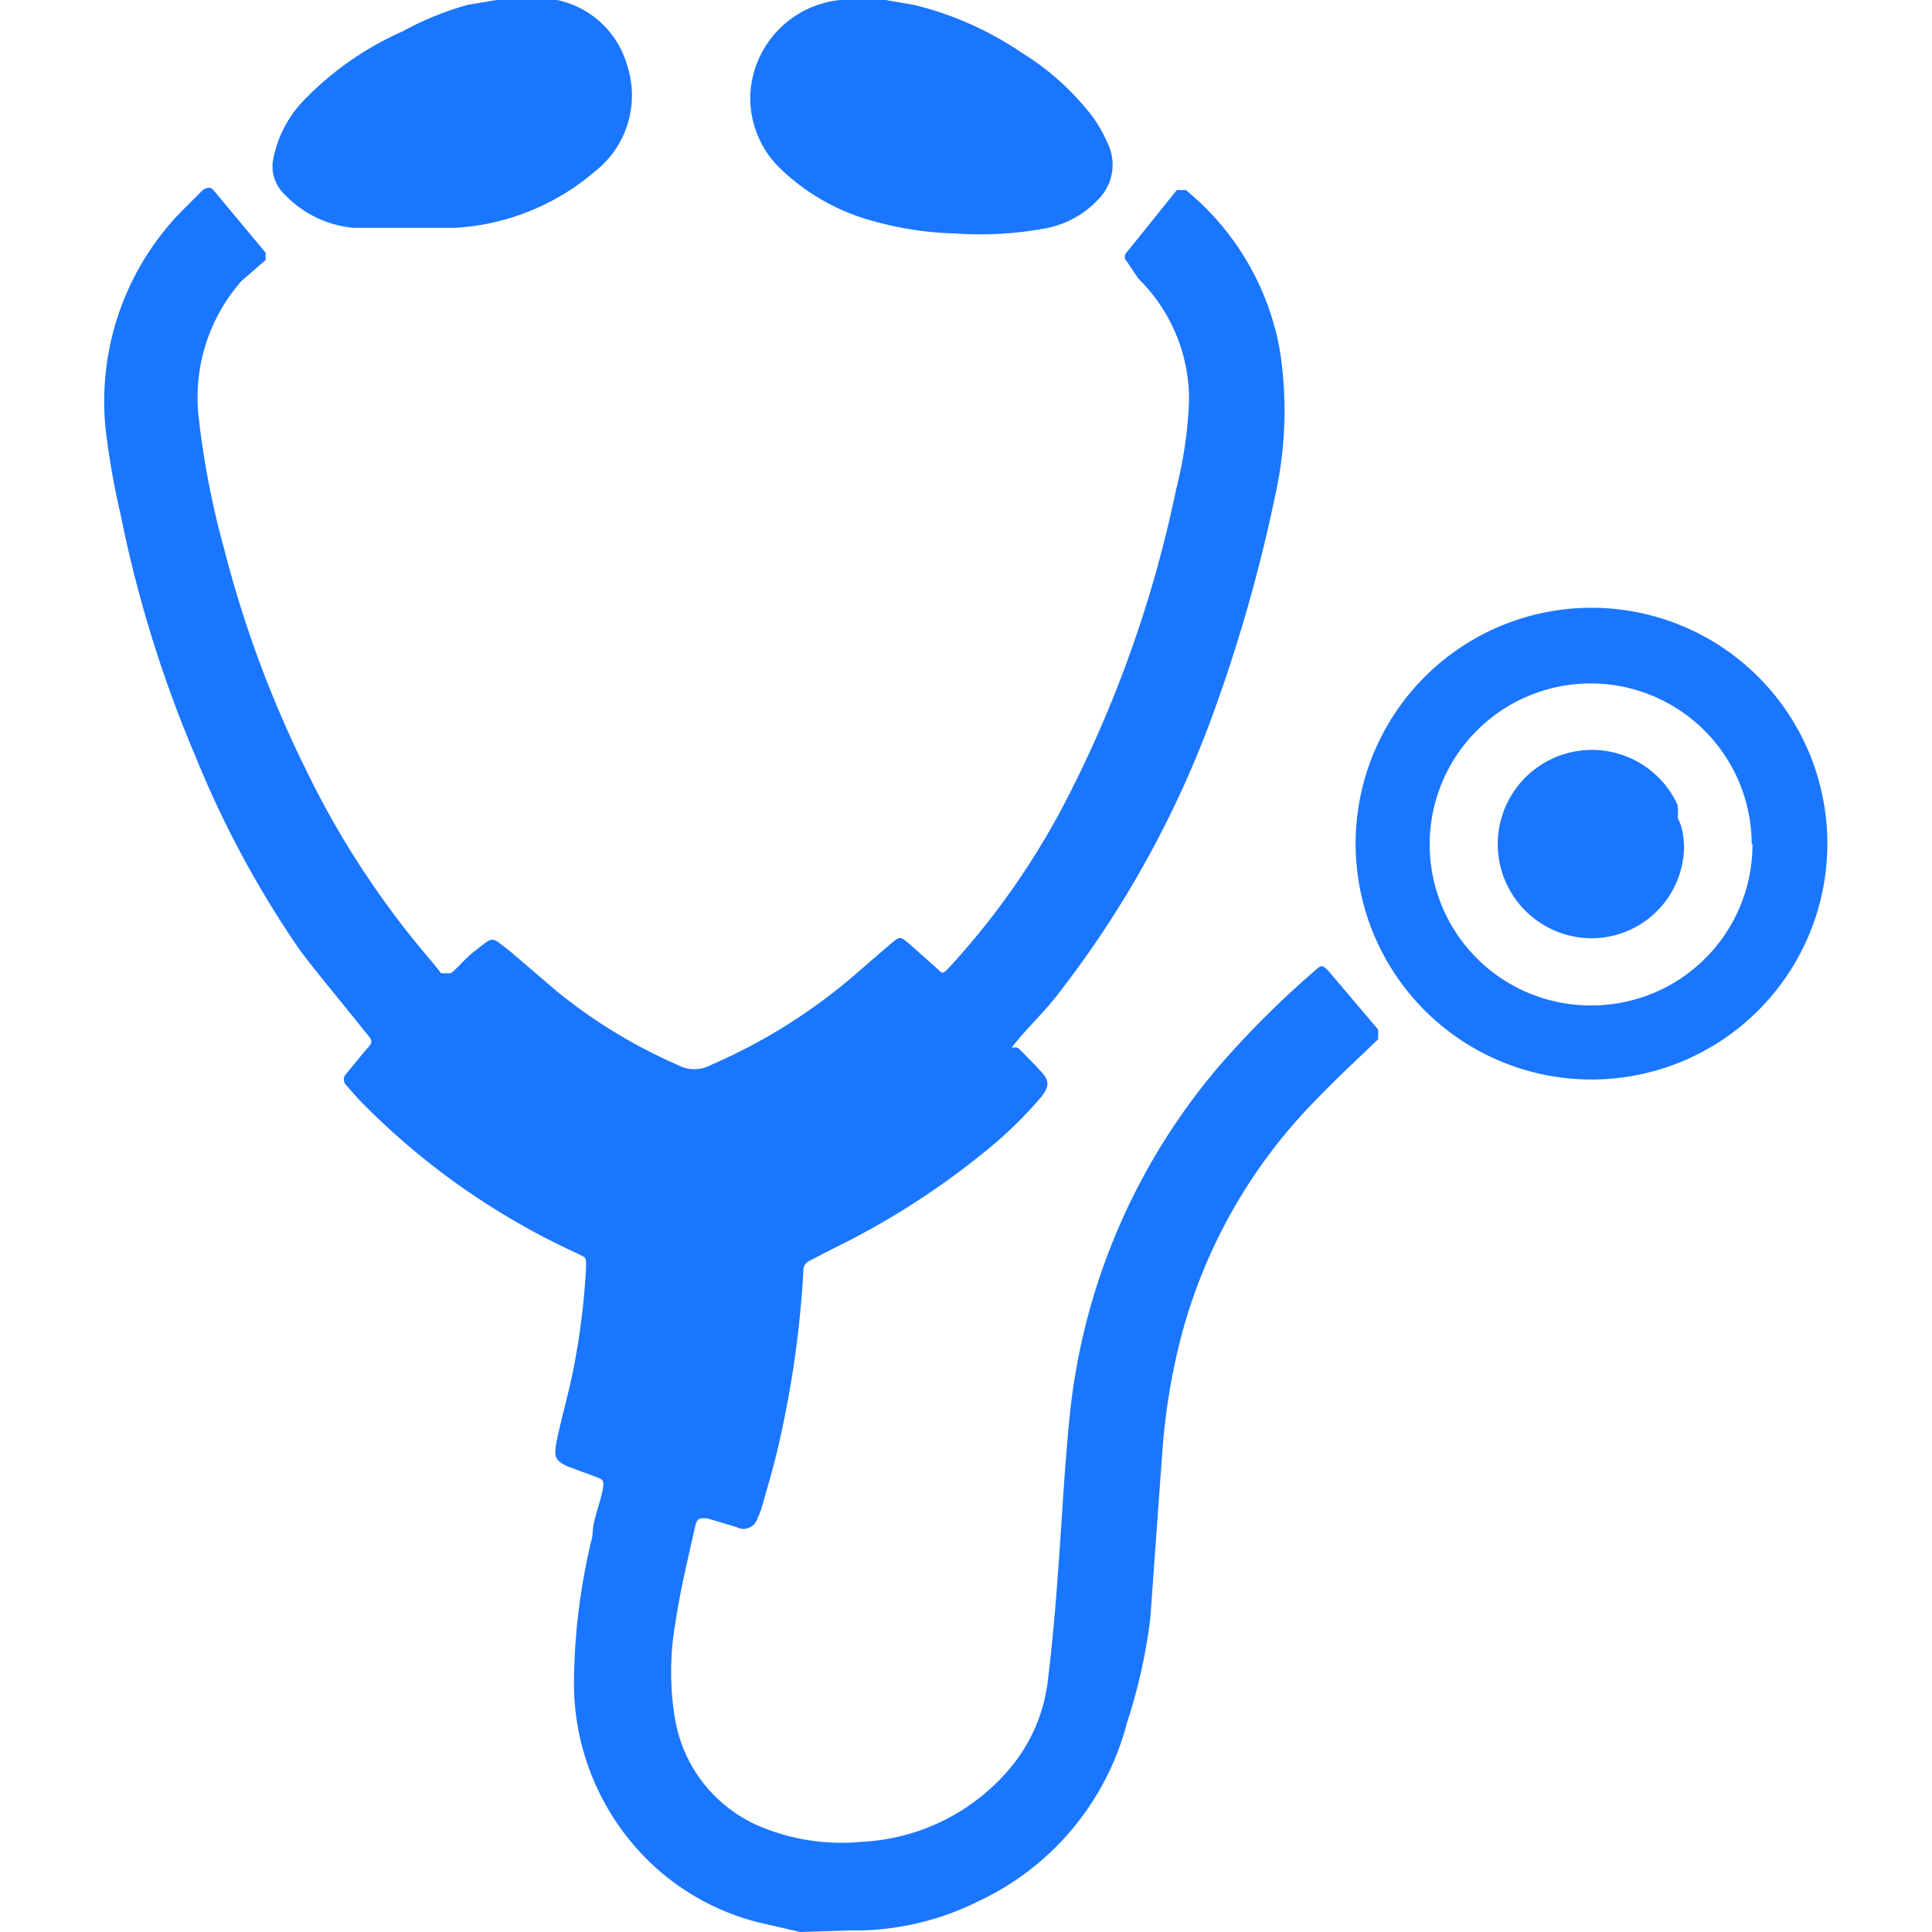 <svg id="Слой_1" data-name="Слой 1" xmlns="http://www.w3.org/2000/svg" width="24" height="24" viewBox="0 0 24 24"><defs><style>.cls-1{fill:#1a76ff;}</style></defs><title>1142</title><path class="cls-1" d="M9.94,24l-.52-.12a3,3,0,0,1-1.66-1.1,3.09,3.09,0,0,1-.63-1.86,7.79,7.79,0,0,1,.23-1.84c0-.18.08-.36.12-.54s0-.16-.12-.21l-.3-.11c-.16-.07-.18-.12-.15-.29s.13-.54.19-.81a8.94,8.94,0,0,0,.18-1.37c0-.15,0-.12-.11-.18a9,9,0,0,1-2.72-1.92l-.15-.17a.1.1,0,0,1,0-.14l.23-.28c.11-.12.11-.12,0-.25-.27-.34-.55-.67-.8-1A12.52,12.52,0,0,1,2.43,9.4a15.39,15.39,0,0,1-.93-3,9.72,9.72,0,0,1-.18-1,3.38,3.38,0,0,1,.92-2.76l.28-.28s.08-.06.13,0l.65.78s0,.06,0,.09L3,3.49A2.19,2.19,0,0,0,2.47,5.2a10.6,10.6,0,0,0,.32,1.64,14,14,0,0,0,1,2.7,11,11,0,0,0,1.57,2.4l.12.15s.07,0,.11,0,.19-.19.3-.27c.26-.2.2-.19.45,0l.56.48a6.5,6.5,0,0,0,1.52.93l0,0a.43.43,0,0,0,.41,0,7,7,0,0,0,1.73-1.07l.51-.44c.11-.09.11-.09.22,0l.35.31c.07.07.07.07.14,0a9.52,9.52,0,0,0,1.47-2.1,15.09,15.09,0,0,0,1.36-3.85A5.26,5.26,0,0,0,14.77,5a2.1,2.1,0,0,0-.63-1.54L14,3.25a.08.08,0,0,1,0-.12l.62-.77s.07,0,.11,0a3.32,3.32,0,0,1,1.17,2,4.86,4.86,0,0,1-.06,1.8,19.63,19.63,0,0,1-.75,2.65,12.78,12.78,0,0,1-1.94,3.53c-.15.2-.33.37-.49.56s-.06.07,0,.13.19.19.28.29.1.17,0,.3a5.14,5.14,0,0,1-.71.69,9.71,9.71,0,0,1-1.88,1.2l-.29.15a.13.13,0,0,0-.08.13,12.78,12.78,0,0,1-.29,2.08c-.06.28-.14.55-.22.83a.82.82,0,0,1-.06.16.18.18,0,0,1-.26.11l-.37-.11c-.1,0-.11,0-.14.08-.09.41-.19.81-.25,1.22a3.53,3.53,0,0,0,0,1.22,1.77,1.77,0,0,0,1.13,1.34,2.62,2.62,0,0,0,1.18.16,2.57,2.57,0,0,0,1.86-.93,2.07,2.07,0,0,0,.46-1.1c.05-.42.09-.85.12-1.28.05-.65.08-1.31.15-2a7.93,7.93,0,0,1,1.84-4.31,11.65,11.65,0,0,1,1.19-1.19c.1-.09.1-.09.19,0l.61.72c0,.06,0,.08,0,.12-.25.24-.51.48-.75.73a6.58,6.58,0,0,0-1.75,3.18,8,8,0,0,0-.18,1.2c-.05.69-.1,1.38-.15,2.08A6.83,6.83,0,0,1,14,21.4a3.39,3.39,0,0,1-1.85,2.22,3.44,3.44,0,0,1-1.44.36l-.13,0Z"/><path class="cls-1" d="M11,0l.35.06a4.11,4.11,0,0,1,1.35.6,3.25,3.25,0,0,1,.88.8,1.85,1.85,0,0,1,.18.32.61.61,0,0,1-.13.71,1.19,1.19,0,0,1-.66.35,4.49,4.49,0,0,1-1.11.06,4.17,4.17,0,0,1-1-.15,2.66,2.66,0,0,1-1.15-.64,1.22,1.22,0,0,1-.39-.92A1.24,1.24,0,0,1,10.44,0l.07,0Z"/><path class="cls-1" d="M6.66,0l.26,0a1.15,1.15,0,0,1,.87.81,1.2,1.2,0,0,1-.4,1.32,2.92,2.92,0,0,1-1.74.7c-.42,0-.84,0-1.26,0a1.35,1.35,0,0,1-.85-.41A.48.48,0,0,1,3.39,2a1.44,1.44,0,0,1,.4-.77A3.89,3.89,0,0,1,5,.39,3.83,3.83,0,0,1,5.81.06L6.17,0Z"/><path class="cls-1" d="M19.76,13.41a2.93,2.93,0,1,1,2.94-2.91A2.93,2.93,0,0,1,19.76,13.41Zm2-2.92a2,2,0,1,0-2,2A2,2,0,0,0,21.77,10.48Z"/><path class="cls-1" d="M20.92,10.5a1.15,1.15,0,0,1-1.26,1.15A1.17,1.17,0,1,1,20.84,10a.63.63,0,0,1,0,.16C20.91,10.29,20.91,10.4,20.92,10.5Z"/></svg>